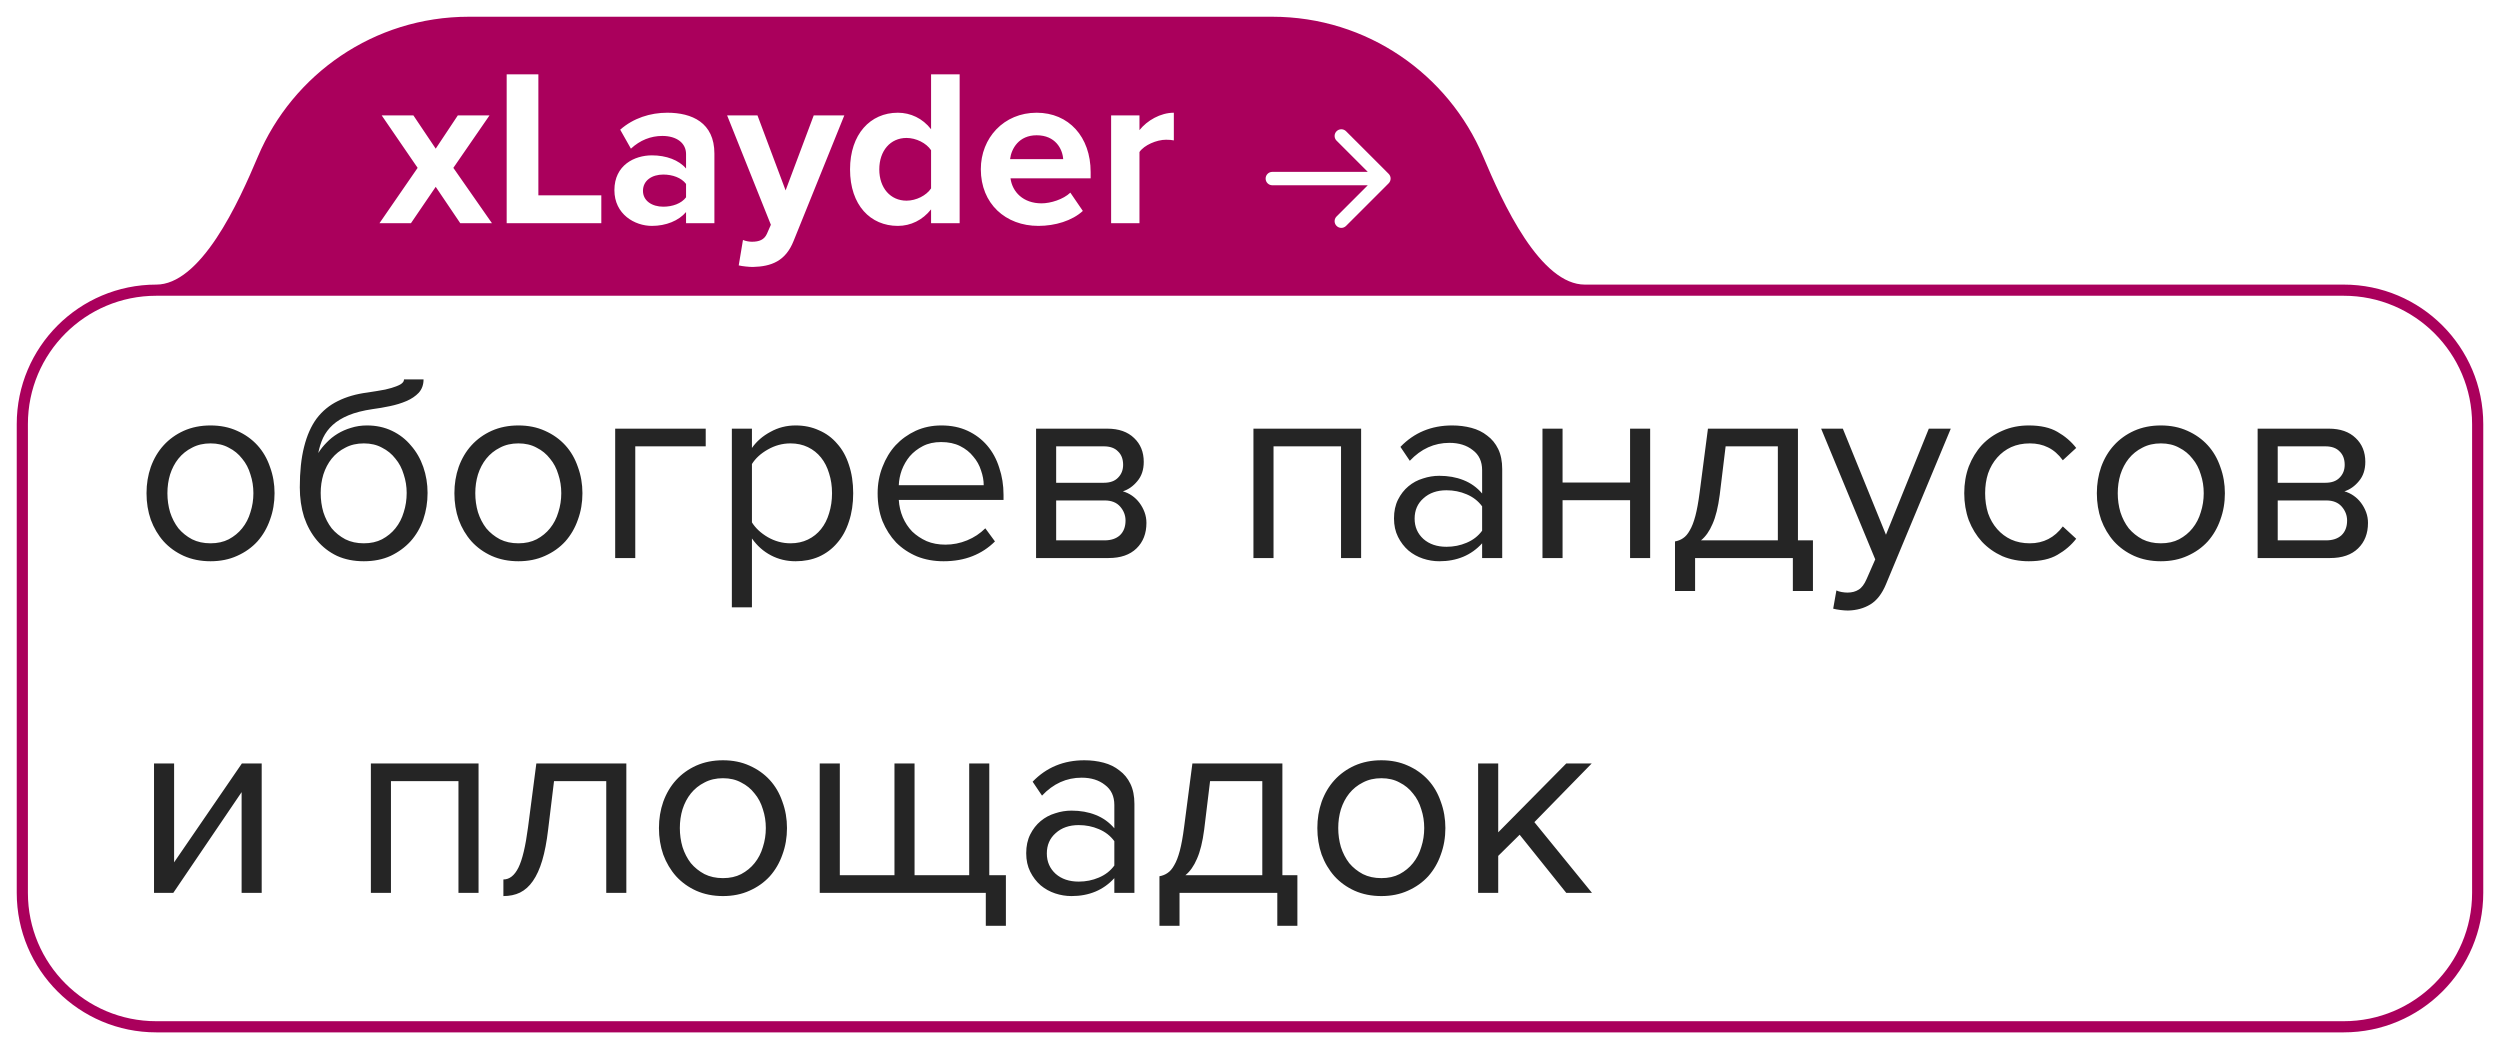<?xml version="1.0" encoding="UTF-8"?> <svg xmlns="http://www.w3.org/2000/svg" width="112" height="47" viewBox="0 0 112 47" fill="none"> <g filter="url(#filter0_b_479_284)"> <path fill-rule="evenodd" clip-rule="evenodd" d="M71 13H7C3.686 13 1 15.686 1 19V40C1 43.314 3.686 46 7 46H105C108.314 46 111 43.314 111 40V19C111 15.686 108.314 13 105 13H71Z" fill="white" fill-opacity="0.7"></path> <path d="M21 1C16.859 1 13.306 3.517 11.787 7.105C10.926 9.139 9.209 13 7 13H71C68.791 13 67.074 9.139 66.213 7.105C64.694 3.517 61.141 1 57 1H21Z" fill="#AA005C"></path> <path d="M7 13C3.686 13 1 15.686 1 19V40C1 43.314 3.686 46 7 46H105C108.314 46 111 43.314 111 40V19C111 15.686 108.314 13 105 13H71M7 13C9.209 13 10.926 9.139 11.787 7.105C13.306 3.517 16.859 1 21 1H57C61.141 1 64.694 3.517 66.213 7.105C67.074 9.139 68.791 13 71 13M7 13H71" stroke="#AA005C" stroke-width="0.5"></path> </g> <path d="M9.432 25.144C8.992 25.144 8.592 25.064 8.232 24.904C7.88 24.744 7.58 24.528 7.332 24.256C7.084 23.976 6.892 23.652 6.756 23.284C6.628 22.916 6.564 22.52 6.564 22.096C6.564 21.68 6.628 21.288 6.756 20.92C6.892 20.544 7.084 20.22 7.332 19.948C7.58 19.676 7.88 19.46 8.232 19.3C8.592 19.14 8.992 19.06 9.432 19.06C9.872 19.06 10.268 19.14 10.62 19.3C10.98 19.46 11.284 19.676 11.532 19.948C11.78 20.22 11.968 20.544 12.096 20.92C12.232 21.288 12.3 21.68 12.3 22.096C12.3 22.52 12.232 22.916 12.096 23.284C11.968 23.652 11.78 23.976 11.532 24.256C11.284 24.528 10.98 24.744 10.62 24.904C10.268 25.064 9.872 25.144 9.432 25.144ZM9.432 24.34C9.744 24.34 10.016 24.28 10.248 24.16C10.488 24.032 10.688 23.868 10.848 23.668C11.016 23.46 11.14 23.22 11.22 22.948C11.308 22.676 11.352 22.392 11.352 22.096C11.352 21.8 11.308 21.52 11.22 21.256C11.14 20.984 11.016 20.748 10.848 20.548C10.688 20.34 10.488 20.176 10.248 20.056C10.016 19.928 9.744 19.864 9.432 19.864C9.12 19.864 8.844 19.928 8.604 20.056C8.364 20.176 8.16 20.34 7.992 20.548C7.832 20.748 7.708 20.984 7.62 21.256C7.54 21.52 7.5 21.8 7.5 22.096C7.5 22.392 7.54 22.676 7.62 22.948C7.708 23.22 7.832 23.46 7.992 23.668C8.16 23.868 8.364 24.032 8.604 24.16C8.844 24.28 9.12 24.34 9.432 24.34ZM16.299 24.34C16.611 24.34 16.883 24.28 17.115 24.16C17.355 24.032 17.555 23.868 17.715 23.668C17.883 23.46 18.007 23.22 18.087 22.948C18.175 22.676 18.219 22.388 18.219 22.084C18.219 21.796 18.175 21.52 18.087 21.256C18.007 20.984 17.883 20.748 17.715 20.548C17.555 20.34 17.355 20.176 17.115 20.056C16.883 19.928 16.611 19.864 16.299 19.864C15.987 19.864 15.711 19.928 15.471 20.056C15.231 20.176 15.027 20.34 14.859 20.548C14.699 20.748 14.575 20.984 14.487 21.256C14.407 21.52 14.367 21.796 14.367 22.084C14.367 22.388 14.407 22.676 14.487 22.948C14.575 23.22 14.699 23.46 14.859 23.668C15.027 23.868 15.231 24.032 15.471 24.16C15.711 24.28 15.987 24.34 16.299 24.34ZM16.299 25.144C15.851 25.144 15.451 25.064 15.099 24.904C14.747 24.736 14.447 24.504 14.199 24.208C13.951 23.912 13.759 23.564 13.623 23.164C13.495 22.756 13.431 22.312 13.431 21.832C13.431 21.128 13.495 20.524 13.623 20.02C13.751 19.508 13.939 19.084 14.187 18.748C14.443 18.412 14.759 18.152 15.135 17.968C15.519 17.776 15.963 17.648 16.467 17.584C16.787 17.536 17.051 17.492 17.259 17.452C17.467 17.404 17.631 17.356 17.751 17.308C17.879 17.26 17.967 17.212 18.015 17.164C18.071 17.116 18.099 17.06 18.099 16.996H18.975C18.975 17.236 18.903 17.436 18.759 17.596C18.615 17.748 18.431 17.872 18.207 17.968C17.983 18.064 17.735 18.14 17.463 18.196C17.199 18.252 16.943 18.296 16.695 18.328C16.263 18.392 15.903 18.484 15.615 18.604C15.327 18.724 15.091 18.868 14.907 19.036C14.723 19.204 14.579 19.396 14.475 19.612C14.379 19.82 14.307 20.048 14.259 20.296C14.363 20.128 14.487 19.972 14.631 19.828C14.775 19.676 14.939 19.544 15.123 19.432C15.307 19.32 15.507 19.232 15.723 19.168C15.947 19.096 16.187 19.06 16.443 19.06C16.851 19.06 17.223 19.14 17.559 19.3C17.895 19.46 18.179 19.68 18.411 19.96C18.651 20.232 18.835 20.552 18.963 20.92C19.091 21.288 19.155 21.676 19.155 22.084C19.155 22.5 19.091 22.896 18.963 23.272C18.835 23.64 18.647 23.964 18.399 24.244C18.151 24.516 17.851 24.736 17.499 24.904C17.147 25.064 16.747 25.144 16.299 25.144ZM23.225 25.144C22.785 25.144 22.385 25.064 22.025 24.904C21.673 24.744 21.373 24.528 21.125 24.256C20.877 23.976 20.685 23.652 20.549 23.284C20.421 22.916 20.357 22.52 20.357 22.096C20.357 21.68 20.421 21.288 20.549 20.92C20.685 20.544 20.877 20.22 21.125 19.948C21.373 19.676 21.673 19.46 22.025 19.3C22.385 19.14 22.785 19.06 23.225 19.06C23.665 19.06 24.061 19.14 24.413 19.3C24.773 19.46 25.077 19.676 25.325 19.948C25.573 20.22 25.761 20.544 25.889 20.92C26.025 21.288 26.093 21.68 26.093 22.096C26.093 22.52 26.025 22.916 25.889 23.284C25.761 23.652 25.573 23.976 25.325 24.256C25.077 24.528 24.773 24.744 24.413 24.904C24.061 25.064 23.665 25.144 23.225 25.144ZM23.225 24.34C23.537 24.34 23.809 24.28 24.041 24.16C24.281 24.032 24.481 23.868 24.641 23.668C24.809 23.46 24.933 23.22 25.013 22.948C25.101 22.676 25.145 22.392 25.145 22.096C25.145 21.8 25.101 21.52 25.013 21.256C24.933 20.984 24.809 20.748 24.641 20.548C24.481 20.34 24.281 20.176 24.041 20.056C23.809 19.928 23.537 19.864 23.225 19.864C22.913 19.864 22.637 19.928 22.397 20.056C22.157 20.176 21.953 20.34 21.785 20.548C21.625 20.748 21.501 20.984 21.413 21.256C21.333 21.52 21.293 21.8 21.293 22.096C21.293 22.392 21.333 22.676 21.413 22.948C21.501 23.22 21.625 23.46 21.785 23.668C21.953 23.868 22.157 24.032 22.397 24.16C22.637 24.28 22.913 24.34 23.225 24.34ZM31.616 19.996H28.46V25H27.56V19.204H31.616V19.996ZM35.643 25.144C35.243 25.144 34.875 25.056 34.539 24.88C34.203 24.704 33.919 24.452 33.687 24.124V27.208H32.787V19.204H33.687V20.068C33.895 19.772 34.171 19.532 34.515 19.348C34.859 19.156 35.235 19.06 35.643 19.06C36.027 19.06 36.375 19.132 36.687 19.276C37.007 19.412 37.279 19.612 37.503 19.876C37.735 20.132 37.911 20.448 38.031 20.824C38.159 21.2 38.223 21.624 38.223 22.096C38.223 22.568 38.159 22.992 38.031 23.368C37.911 23.744 37.735 24.064 37.503 24.328C37.279 24.592 37.007 24.796 36.687 24.94C36.375 25.076 36.027 25.144 35.643 25.144ZM35.415 24.34C35.703 24.34 35.963 24.284 36.195 24.172C36.427 24.06 36.623 23.904 36.783 23.704C36.943 23.504 37.063 23.268 37.143 22.996C37.231 22.716 37.275 22.416 37.275 22.096C37.275 21.776 37.231 21.48 37.143 21.208C37.063 20.936 36.943 20.7 36.783 20.5C36.623 20.3 36.427 20.144 36.195 20.032C35.963 19.92 35.703 19.864 35.415 19.864C35.055 19.864 34.715 19.956 34.395 20.14C34.083 20.316 33.847 20.532 33.687 20.788V23.404C33.847 23.66 34.083 23.88 34.395 24.064C34.715 24.248 35.055 24.34 35.415 24.34ZM42.27 25.144C41.838 25.144 41.442 25.072 41.082 24.928C40.722 24.776 40.41 24.568 40.146 24.304C39.89 24.032 39.686 23.712 39.534 23.344C39.39 22.968 39.318 22.552 39.318 22.096C39.318 21.68 39.39 21.288 39.534 20.92C39.678 20.544 39.874 20.22 40.122 19.948C40.378 19.676 40.678 19.46 41.022 19.3C41.374 19.14 41.758 19.06 42.174 19.06C42.614 19.06 43.006 19.14 43.35 19.3C43.694 19.46 43.986 19.68 44.226 19.96C44.466 20.24 44.646 20.572 44.766 20.956C44.894 21.332 44.958 21.736 44.958 22.168V22.396H40.266C40.282 22.668 40.342 22.928 40.446 23.176C40.55 23.416 40.69 23.628 40.866 23.812C41.05 23.988 41.266 24.132 41.514 24.244C41.762 24.348 42.042 24.4 42.354 24.4C42.69 24.4 43.014 24.336 43.326 24.208C43.638 24.08 43.91 23.9 44.142 23.668L44.574 24.256C44.286 24.544 43.95 24.764 43.566 24.916C43.182 25.068 42.75 25.144 42.27 25.144ZM44.07 21.736C44.07 21.52 44.03 21.3 43.95 21.076C43.878 20.844 43.762 20.636 43.602 20.452C43.45 20.26 43.254 20.104 43.014 19.984C42.774 19.864 42.49 19.804 42.162 19.804C41.85 19.804 41.578 19.864 41.346 19.984C41.114 20.104 40.918 20.256 40.758 20.44C40.606 20.624 40.486 20.832 40.398 21.064C40.318 21.288 40.274 21.512 40.266 21.736H44.07ZM46.416 25V19.204H49.608C50.12 19.204 50.52 19.344 50.808 19.624C51.096 19.896 51.24 20.252 51.24 20.692C51.24 21.044 51.144 21.332 50.952 21.556C50.768 21.78 50.552 21.932 50.304 22.012C50.448 22.052 50.584 22.116 50.712 22.204C50.84 22.292 50.952 22.4 51.048 22.528C51.144 22.656 51.22 22.796 51.276 22.948C51.332 23.1 51.36 23.26 51.36 23.428C51.36 23.9 51.212 24.28 50.916 24.568C50.62 24.856 50.204 25 49.668 25H46.416ZM49.488 24.208C49.776 24.208 50.004 24.132 50.172 23.98C50.34 23.82 50.424 23.6 50.424 23.32C50.424 23.088 50.344 22.88 50.184 22.696C50.024 22.512 49.792 22.42 49.488 22.42H47.316V24.208H49.488ZM49.452 21.628C49.732 21.628 49.944 21.552 50.088 21.4C50.24 21.248 50.316 21.056 50.316 20.824C50.316 20.568 50.24 20.368 50.088 20.224C49.944 20.072 49.732 19.996 49.452 19.996H47.316V21.628H49.452ZM60.078 25V19.996H57.054V25H56.154V19.204H60.978V25H60.078ZM66.399 25V24.34C65.911 24.876 65.271 25.144 64.479 25.144C64.231 25.144 63.987 25.104 63.747 25.024C63.507 24.944 63.291 24.824 63.099 24.664C62.907 24.496 62.751 24.292 62.631 24.052C62.511 23.812 62.451 23.536 62.451 23.224C62.451 22.904 62.511 22.624 62.631 22.384C62.751 22.144 62.907 21.944 63.099 21.784C63.291 21.624 63.507 21.508 63.747 21.436C63.987 21.356 64.231 21.316 64.479 21.316C64.879 21.316 65.239 21.38 65.559 21.508C65.887 21.636 66.167 21.836 66.399 22.108V21.064C66.399 20.672 66.259 20.372 65.979 20.164C65.707 19.948 65.359 19.84 64.935 19.84C64.255 19.84 63.663 20.108 63.159 20.644L62.739 20.02C63.355 19.38 64.127 19.06 65.055 19.06C65.359 19.06 65.647 19.096 65.919 19.168C66.191 19.24 66.427 19.356 66.627 19.516C66.835 19.668 66.999 19.868 67.119 20.116C67.239 20.364 67.299 20.664 67.299 21.016V25H66.399ZM64.803 24.496C65.123 24.496 65.423 24.436 65.703 24.316C65.991 24.196 66.223 24.016 66.399 23.776V22.684C66.223 22.444 65.991 22.264 65.703 22.144C65.423 22.024 65.123 21.964 64.803 21.964C64.379 21.964 64.035 22.084 63.771 22.324C63.507 22.556 63.375 22.86 63.375 23.236C63.375 23.604 63.507 23.908 63.771 24.148C64.035 24.38 64.379 24.496 64.803 24.496ZM69.103 25V19.204H70.003V21.616H73.027V19.204H73.927V25H73.027V22.408H70.003V25H69.103ZM75.04 24.256C75.176 24.232 75.296 24.184 75.4 24.112C75.512 24.04 75.612 23.924 75.7 23.764C75.796 23.604 75.88 23.388 75.952 23.116C76.024 22.844 76.088 22.492 76.144 22.06L76.516 19.204H80.548V24.208H81.22V26.476H80.32V25H75.94V26.476H75.04V24.256ZM77.044 22.168C76.972 22.72 76.864 23.156 76.72 23.476C76.584 23.796 76.412 24.04 76.204 24.208H79.648V19.996H77.308L77.044 22.168ZM82.271 26.452C82.335 26.484 82.415 26.508 82.511 26.524C82.607 26.54 82.691 26.548 82.763 26.548C82.963 26.548 83.131 26.504 83.267 26.416C83.403 26.336 83.523 26.176 83.627 25.936L84.011 25.06L81.587 19.204H82.559L84.491 23.956L86.411 19.204H87.395L84.491 26.176C84.315 26.6 84.083 26.9 83.795 27.076C83.507 27.252 83.171 27.344 82.787 27.352C82.691 27.352 82.579 27.344 82.451 27.328C82.323 27.312 82.215 27.292 82.127 27.268L82.271 26.452ZM90.89 25.144C90.458 25.144 90.062 25.068 89.702 24.916C89.35 24.756 89.046 24.54 88.79 24.268C88.542 23.996 88.346 23.676 88.202 23.308C88.066 22.932 87.998 22.528 87.998 22.096C87.998 21.664 88.066 21.264 88.202 20.896C88.346 20.528 88.542 20.208 88.79 19.936C89.046 19.664 89.35 19.452 89.702 19.3C90.062 19.14 90.458 19.06 90.89 19.06C91.418 19.06 91.846 19.156 92.174 19.348C92.51 19.54 92.79 19.78 93.014 20.068L92.414 20.62C92.222 20.356 92.002 20.164 91.754 20.044C91.514 19.924 91.242 19.864 90.938 19.864C90.626 19.864 90.346 19.92 90.098 20.032C89.858 20.144 89.65 20.3 89.474 20.5C89.298 20.7 89.162 20.936 89.066 21.208C88.978 21.48 88.934 21.776 88.934 22.096C88.934 22.416 88.978 22.716 89.066 22.996C89.162 23.268 89.298 23.504 89.474 23.704C89.65 23.904 89.858 24.06 90.098 24.172C90.346 24.284 90.626 24.34 90.938 24.34C91.546 24.34 92.038 24.088 92.414 23.584L93.014 24.136C92.79 24.424 92.51 24.664 92.174 24.856C91.846 25.048 91.418 25.144 90.89 25.144ZM96.807 25.144C96.367 25.144 95.967 25.064 95.607 24.904C95.255 24.744 94.955 24.528 94.707 24.256C94.459 23.976 94.267 23.652 94.131 23.284C94.003 22.916 93.939 22.52 93.939 22.096C93.939 21.68 94.003 21.288 94.131 20.92C94.267 20.544 94.459 20.22 94.707 19.948C94.955 19.676 95.255 19.46 95.607 19.3C95.967 19.14 96.367 19.06 96.807 19.06C97.247 19.06 97.643 19.14 97.995 19.3C98.355 19.46 98.659 19.676 98.907 19.948C99.155 20.22 99.343 20.544 99.471 20.92C99.607 21.288 99.675 21.68 99.675 22.096C99.675 22.52 99.607 22.916 99.471 23.284C99.343 23.652 99.155 23.976 98.907 24.256C98.659 24.528 98.355 24.744 97.995 24.904C97.643 25.064 97.247 25.144 96.807 25.144ZM96.807 24.34C97.119 24.34 97.391 24.28 97.623 24.16C97.863 24.032 98.063 23.868 98.223 23.668C98.391 23.46 98.515 23.22 98.595 22.948C98.683 22.676 98.727 22.392 98.727 22.096C98.727 21.8 98.683 21.52 98.595 21.256C98.515 20.984 98.391 20.748 98.223 20.548C98.063 20.34 97.863 20.176 97.623 20.056C97.391 19.928 97.119 19.864 96.807 19.864C96.495 19.864 96.219 19.928 95.979 20.056C95.739 20.176 95.535 20.34 95.367 20.548C95.207 20.748 95.083 20.984 94.995 21.256C94.915 21.52 94.875 21.8 94.875 22.096C94.875 22.392 94.915 22.676 94.995 22.948C95.083 23.22 95.207 23.46 95.367 23.668C95.535 23.868 95.739 24.032 95.979 24.16C96.219 24.28 96.495 24.34 96.807 24.34ZM101.142 25V19.204H104.334C104.846 19.204 105.246 19.344 105.534 19.624C105.822 19.896 105.966 20.252 105.966 20.692C105.966 21.044 105.87 21.332 105.678 21.556C105.494 21.78 105.278 21.932 105.03 22.012C105.174 22.052 105.31 22.116 105.438 22.204C105.566 22.292 105.678 22.4 105.774 22.528C105.87 22.656 105.946 22.796 106.002 22.948C106.058 23.1 106.086 23.26 106.086 23.428C106.086 23.9 105.938 24.28 105.642 24.568C105.346 24.856 104.93 25 104.394 25H101.142ZM104.214 24.208C104.502 24.208 104.73 24.132 104.898 23.98C105.066 23.82 105.15 23.6 105.15 23.32C105.15 23.088 105.07 22.88 104.91 22.696C104.75 22.512 104.518 22.42 104.214 22.42H102.042V24.208H104.214ZM104.178 21.628C104.458 21.628 104.67 21.552 104.814 21.4C104.966 21.248 105.042 21.056 105.042 20.824C105.042 20.568 104.966 20.368 104.814 20.224C104.67 20.072 104.458 19.996 104.178 19.996H102.042V21.628H104.178ZM6.9 40V34.204H7.8V38.632L10.836 34.204H11.724V40H10.824V35.488L7.764 40H6.9ZM20.539 40V34.996H17.515V40H16.615V34.204H21.439V40H20.539ZM22.552 39.4C22.824 39.4 23.048 39.224 23.224 38.872C23.4 38.52 23.544 37.916 23.656 37.06L24.028 34.204H28.06V40H27.16V34.996H24.82L24.556 37.168C24.492 37.712 24.404 38.172 24.292 38.548C24.18 38.924 24.04 39.232 23.872 39.472C23.712 39.704 23.52 39.876 23.296 39.988C23.08 40.092 22.832 40.144 22.552 40.144V39.4ZM32.389 40.144C31.949 40.144 31.549 40.064 31.189 39.904C30.837 39.744 30.537 39.528 30.289 39.256C30.041 38.976 29.849 38.652 29.713 38.284C29.585 37.916 29.521 37.52 29.521 37.096C29.521 36.68 29.585 36.288 29.713 35.92C29.849 35.544 30.041 35.22 30.289 34.948C30.537 34.676 30.837 34.46 31.189 34.3C31.549 34.14 31.949 34.06 32.389 34.06C32.829 34.06 33.225 34.14 33.577 34.3C33.937 34.46 34.241 34.676 34.489 34.948C34.737 35.22 34.925 35.544 35.053 35.92C35.189 36.288 35.257 36.68 35.257 37.096C35.257 37.52 35.189 37.916 35.053 38.284C34.925 38.652 34.737 38.976 34.489 39.256C34.241 39.528 33.937 39.744 33.577 39.904C33.225 40.064 32.829 40.144 32.389 40.144ZM32.389 39.34C32.701 39.34 32.973 39.28 33.205 39.16C33.445 39.032 33.645 38.868 33.805 38.668C33.973 38.46 34.097 38.22 34.177 37.948C34.265 37.676 34.309 37.392 34.309 37.096C34.309 36.8 34.265 36.52 34.177 36.256C34.097 35.984 33.973 35.748 33.805 35.548C33.645 35.34 33.445 35.176 33.205 35.056C32.973 34.928 32.701 34.864 32.389 34.864C32.077 34.864 31.801 34.928 31.561 35.056C31.321 35.176 31.117 35.34 30.949 35.548C30.789 35.748 30.665 35.984 30.577 36.256C30.497 36.52 30.457 36.8 30.457 37.096C30.457 37.392 30.497 37.676 30.577 37.948C30.665 38.22 30.789 38.46 30.949 38.668C31.117 38.868 31.321 39.032 31.561 39.16C31.801 39.28 32.077 39.34 32.389 39.34ZM44.32 34.204V39.208H45.064V41.476H44.164V40H36.724V34.204H37.624V39.208H40.072V34.204H40.972V39.208H43.42V34.204H44.32ZM49.922 40V39.34C49.434 39.876 48.794 40.144 48.002 40.144C47.754 40.144 47.51 40.104 47.27 40.024C47.03 39.944 46.814 39.824 46.622 39.664C46.43 39.496 46.274 39.292 46.154 39.052C46.034 38.812 45.974 38.536 45.974 38.224C45.974 37.904 46.034 37.624 46.154 37.384C46.274 37.144 46.43 36.944 46.622 36.784C46.814 36.624 47.03 36.508 47.27 36.436C47.51 36.356 47.754 36.316 48.002 36.316C48.402 36.316 48.762 36.38 49.082 36.508C49.41 36.636 49.69 36.836 49.922 37.108V36.064C49.922 35.672 49.782 35.372 49.502 35.164C49.23 34.948 48.882 34.84 48.458 34.84C47.778 34.84 47.186 35.108 46.682 35.644L46.262 35.02C46.878 34.38 47.65 34.06 48.578 34.06C48.882 34.06 49.17 34.096 49.442 34.168C49.714 34.24 49.95 34.356 50.15 34.516C50.358 34.668 50.522 34.868 50.642 35.116C50.762 35.364 50.822 35.664 50.822 36.016V40H49.922ZM48.326 39.496C48.646 39.496 48.946 39.436 49.226 39.316C49.514 39.196 49.746 39.016 49.922 38.776V37.684C49.746 37.444 49.514 37.264 49.226 37.144C48.946 37.024 48.646 36.964 48.326 36.964C47.902 36.964 47.558 37.084 47.294 37.324C47.03 37.556 46.898 37.86 46.898 38.236C46.898 38.604 47.03 38.908 47.294 39.148C47.558 39.38 47.902 39.496 48.326 39.496ZM51.943 39.256C52.079 39.232 52.199 39.184 52.303 39.112C52.415 39.04 52.515 38.924 52.603 38.764C52.699 38.604 52.783 38.388 52.855 38.116C52.927 37.844 52.991 37.492 53.047 37.06L53.419 34.204H57.451V39.208H58.123V41.476H57.223V40H52.843V41.476H51.943V39.256ZM53.947 37.168C53.875 37.72 53.767 38.156 53.623 38.476C53.487 38.796 53.315 39.04 53.107 39.208H56.551V34.996H54.211L53.947 37.168ZM61.885 40.144C61.445 40.144 61.045 40.064 60.685 39.904C60.333 39.744 60.033 39.528 59.785 39.256C59.537 38.976 59.345 38.652 59.209 38.284C59.081 37.916 59.017 37.52 59.017 37.096C59.017 36.68 59.081 36.288 59.209 35.92C59.345 35.544 59.537 35.22 59.785 34.948C60.033 34.676 60.333 34.46 60.685 34.3C61.045 34.14 61.445 34.06 61.885 34.06C62.325 34.06 62.721 34.14 63.073 34.3C63.433 34.46 63.737 34.676 63.985 34.948C64.233 35.22 64.421 35.544 64.549 35.92C64.685 36.288 64.753 36.68 64.753 37.096C64.753 37.52 64.685 37.916 64.549 38.284C64.421 38.652 64.233 38.976 63.985 39.256C63.737 39.528 63.433 39.744 63.073 39.904C62.721 40.064 62.325 40.144 61.885 40.144ZM61.885 39.34C62.197 39.34 62.469 39.28 62.701 39.16C62.941 39.032 63.141 38.868 63.301 38.668C63.469 38.46 63.593 38.22 63.673 37.948C63.761 37.676 63.805 37.392 63.805 37.096C63.805 36.8 63.761 36.52 63.673 36.256C63.593 35.984 63.469 35.748 63.301 35.548C63.141 35.34 62.941 35.176 62.701 35.056C62.469 34.928 62.197 34.864 61.885 34.864C61.573 34.864 61.297 34.928 61.057 35.056C60.817 35.176 60.613 35.34 60.445 35.548C60.285 35.748 60.161 35.984 60.073 36.256C59.993 36.52 59.953 36.8 59.953 37.096C59.953 37.392 59.993 37.676 60.073 37.948C60.161 38.22 60.285 38.46 60.445 38.668C60.613 38.868 60.817 39.032 61.057 39.16C61.297 39.28 61.573 39.34 61.885 39.34ZM70.168 40L68.08 37.396L67.12 38.344V40H66.22V34.204H67.12V37.288L70.168 34.204H71.308L68.74 36.832L71.32 40H70.168Z" fill="#252525"></path> <path d="M22.04 10H20.62L19.52 8.37L18.41 10H17L18.71 7.52L17.1 5.17H18.52L19.52 6.66L20.51 5.17H21.93L20.31 7.52L22.04 10ZM26.939 10H22.699V3.33H24.119V8.75H26.939V10ZM32.005 10H30.735V9.5C30.405 9.89 29.835 10.12 29.205 10.12C28.435 10.12 27.525 9.6 27.525 8.52C27.525 7.39 28.435 6.96 29.205 6.96C29.845 6.96 30.415 7.17 30.735 7.55V6.9C30.735 6.41 30.315 6.09 29.675 6.09C29.155 6.09 28.675 6.28 28.265 6.66L27.785 5.81C28.375 5.29 29.135 5.05 29.895 5.05C30.995 5.05 32.005 5.49 32.005 6.88V10ZM29.715 9.26C30.125 9.26 30.525 9.12 30.735 8.84V8.24C30.525 7.96 30.125 7.82 29.715 7.82C29.215 7.82 28.805 8.08 28.805 8.55C28.805 9 29.215 9.26 29.715 9.26ZM33.095 11.89L33.285 10.75C33.395 10.8 33.565 10.83 33.685 10.83C34.015 10.83 34.235 10.74 34.355 10.48L34.535 10.07L32.575 5.17H33.935L35.195 8.53L36.455 5.17H37.825L35.555 10.79C35.195 11.7 34.555 11.94 33.725 11.96C33.575 11.96 33.255 11.93 33.095 11.89ZM42.992 10H41.712V9.38C41.332 9.86 40.802 10.12 40.222 10.12C39.002 10.12 38.082 9.2 38.082 7.59C38.082 6.01 38.992 5.05 40.222 5.05C40.792 5.05 41.332 5.3 41.712 5.79V3.33H42.992V10ZM40.612 8.99C41.042 8.99 41.502 8.76 41.712 8.44V6.73C41.502 6.41 41.042 6.18 40.612 6.18C39.892 6.18 39.392 6.75 39.392 7.59C39.392 8.42 39.892 8.99 40.612 8.99ZM46.521 10.12C45.051 10.12 43.941 9.13 43.941 7.58C43.941 6.18 44.971 5.05 46.441 5.05C47.881 5.05 48.861 6.13 48.861 7.71V7.99H45.271C45.351 8.6 45.841 9.11 46.661 9.11C47.071 9.11 47.641 8.93 47.951 8.63L48.511 9.45C48.031 9.89 47.271 10.12 46.521 10.12ZM47.631 7.13C47.601 6.67 47.281 6.06 46.441 6.06C45.651 6.06 45.311 6.65 45.251 7.13H47.631ZM51.048 10H49.778V5.17H51.048V5.83C51.388 5.4 51.988 5.05 52.588 5.05V6.29C52.498 6.27 52.378 6.26 52.238 6.26C51.818 6.26 51.258 6.5 51.048 6.81V10Z" fill="white"></path> <path d="M57 7.7C56.834 7.7 56.7 7.834 56.7 8C56.7 8.166 56.834 8.3 57 8.3V7.7ZM62.212 8.212C62.329 8.095 62.329 7.905 62.212 7.788L60.303 5.879C60.186 5.762 59.996 5.762 59.879 5.879C59.761 5.996 59.761 6.186 59.879 6.303L61.576 8L59.879 9.697C59.761 9.814 59.761 10.004 59.879 10.121C59.996 10.239 60.186 10.239 60.303 10.121L62.212 8.212ZM57 8.3H62V7.7H57V8.3Z" fill="white"></path> <defs> <filter id="filter0_b_479_284" x="-24.25" y="-24.25" width="160.5" height="95.5" filterUnits="userSpaceOnUse" color-interpolation-filters="sRGB"> <feFlood flood-opacity="0" result="BackgroundImageFix"></feFlood> <feGaussianBlur in="BackgroundImageFix" stdDeviation="12.5"></feGaussianBlur> <feComposite in2="SourceAlpha" operator="in" result="effect1_backgroundBlur_479_284"></feComposite> <feBlend mode="normal" in="SourceGraphic" in2="effect1_backgroundBlur_479_284" result="shape"></feBlend> </filter> </defs> </svg> 